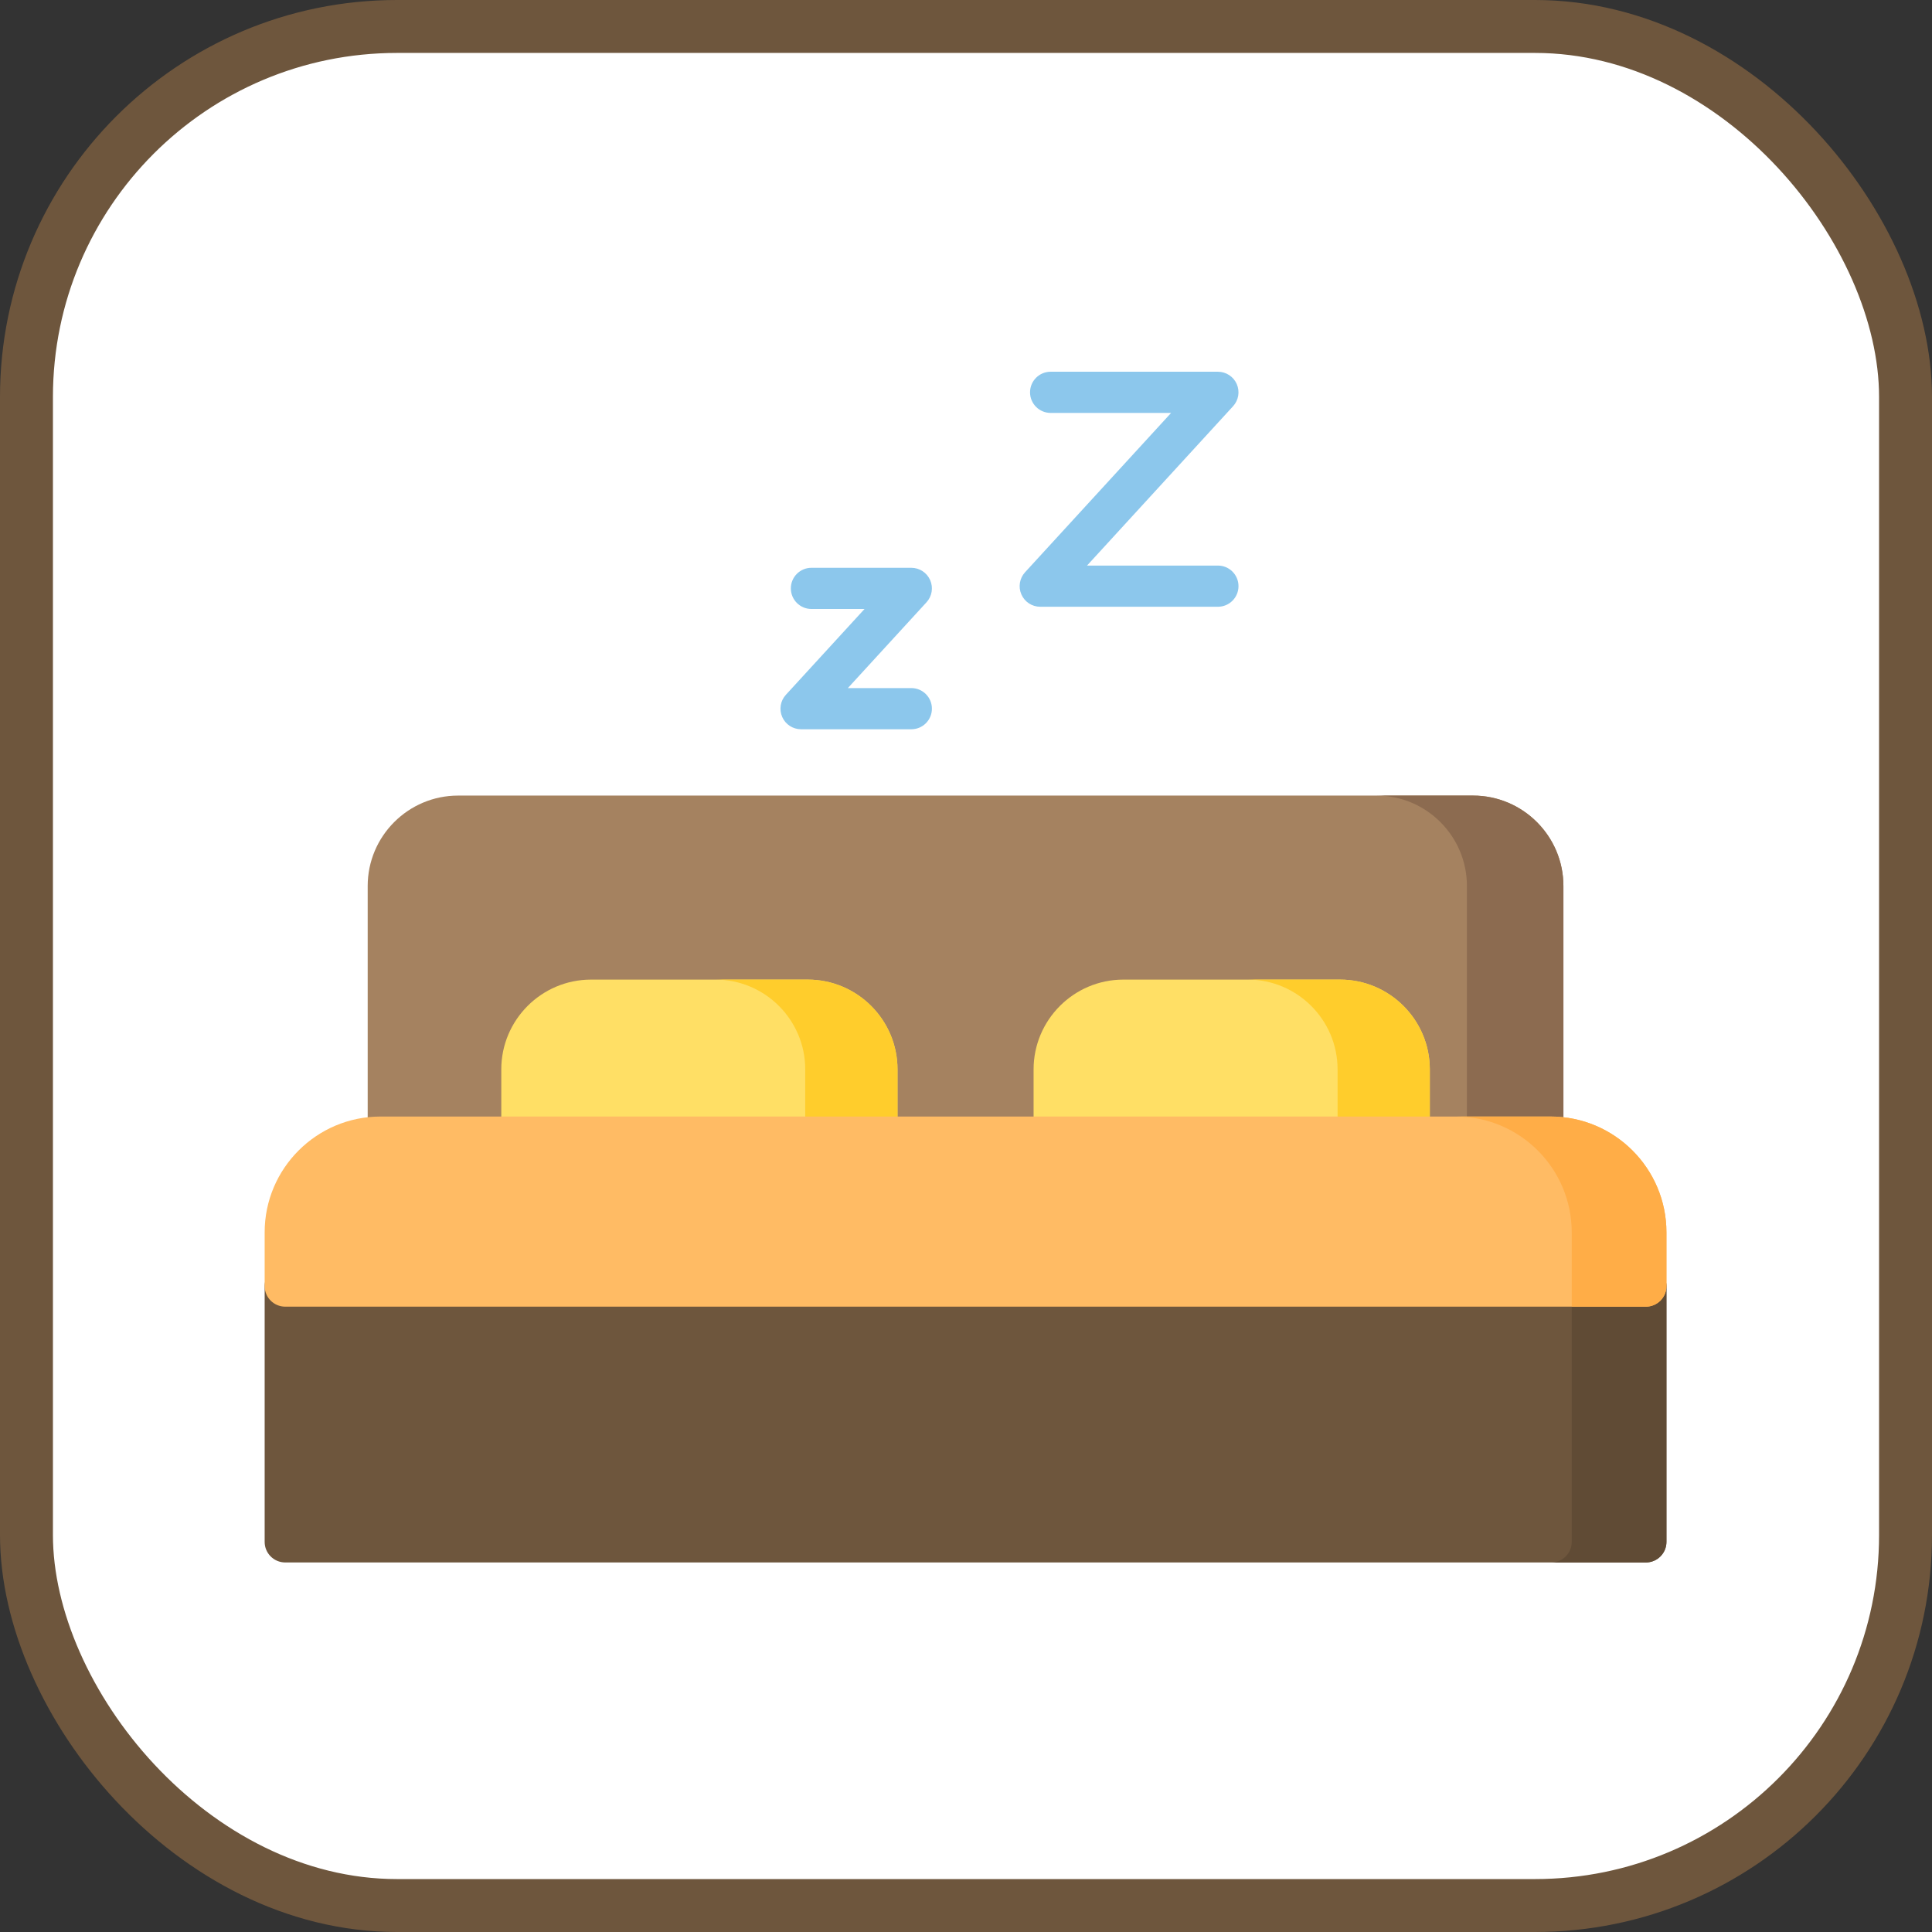 <?xml version="1.0" encoding="UTF-8"?>

<svg width="800px" height="800px" viewBox="0 0 73 73" version="1.1" xmlns="http://www.w3.org/2000/svg" xmlns:xlink="http://www.w3.org/1999/xlink">
    
    <rect x="0" y="0" width="73" height="73" fill="#333333" stroke="none"/>
    
    <title>fundamentals/the-browser/breakpoints</title>
    <desc>Created with Sketch.</desc>
    <defs>
</defs>
    <g id="fundamentals/the-browser/breakpoints" stroke="none" stroke-width="1" fill="none" fill-rule="evenodd">
        <g id="container" transform="translate(2, 2)" fill-rule="nonzero">
            <rect id="mask" stroke="#6E563D" stroke-width="2" fill="#FFFFFF" x="-1" y="-1" width="71" height="71" rx="14">
</rect>
            <g id="bed" transform="translate(8, 12)">
                <path d="M45.658,16.061 L7.308,16.061 C5.425,16.061 3.893,17.594 3.893,19.477 L3.893,28.966 C3.893,29.396 4.241,29.744 4.671,29.744 L48.295,29.744 C48.725,29.744 49.073,29.396 49.073,28.966 L49.073,19.477 C49.073,17.594 47.541,16.061 45.658,16.061 Z" id="Shape" fill="#A58260">
</path>
                <path d="M45.658,16.061 L42.012,16.061 C43.895,16.061 45.427,17.594 45.427,19.477 L45.427,28.966 C45.427,29.396 45.079,29.744 44.649,29.744 L48.295,29.744 C48.725,29.744 49.073,29.396 49.073,28.966 L49.073,19.477 C49.073,17.594 47.541,16.061 45.658,16.061 Z" id="Shape" fill="#8C6B50">
</path>
                <path d="M20.519,23.014 L12.333,23.014 C10.462,23.014 8.941,24.536 8.941,26.406 L8.941,28.966 C8.941,29.396 9.289,29.744 9.718,29.744 L23.134,29.744 C23.563,29.744 23.912,29.396 23.912,28.966 L23.912,26.406 C23.912,24.536 22.39,23.014 20.519,23.014 Z" id="Shape" fill="#FFDF65">
</path>
                <path d="M40.633,23.014 L32.447,23.014 C30.576,23.014 29.054,24.536 29.054,26.406 L29.054,28.966 C29.054,29.396 29.402,29.744 29.832,29.744 L43.247,29.744 C43.677,29.744 44.025,29.396 44.025,28.966 L44.025,26.406 C44.025,24.536 42.503,23.014 40.633,23.014 Z" id="Shape" fill="#FFDF65">
</path>
                <path d="M20.519,23.014 L17.034,23.014 C18.904,23.014 20.426,24.536 20.426,26.406 L20.426,28.966 C20.426,29.396 20.078,29.744 19.648,29.744 L23.134,29.744 C23.563,29.744 23.912,29.396 23.912,28.966 L23.912,26.406 C23.912,24.536 22.39,23.014 20.519,23.014 Z" id="Shape" fill="#FFCD2C">
</path>
                <path d="M40.633,23.014 L37.147,23.014 C39.018,23.014 40.54,24.536 40.54,26.406 L40.54,28.966 C40.54,29.396 40.192,29.744 39.762,29.744 L43.247,29.744 C43.677,29.744 44.025,29.396 44.025,28.966 L44.025,26.406 C44.025,24.536 42.503,23.014 40.633,23.014 Z" id="Shape" fill="#FFCD2C">
</path>
                <path d="M52.188,33.816 L0.778,33.816 C0.348,33.816 0,34.164 0,34.594 L0,44.26 C0,44.689 0.348,45.037 0.778,45.037 L52.188,45.037 C52.617,45.037 52.966,44.689 52.966,44.26 L52.966,34.594 C52.966,34.164 52.618,33.816 52.188,33.816 Z" id="Shape" fill="#6E563D">
</path>
                <path d="M52.188,33.816 L49.387,33.816 L49.387,34.594 L49.387,44.26 C49.387,44.689 49.039,45.037 48.61,45.037 L52.188,45.037 C52.617,45.037 52.966,44.689 52.966,44.26 L52.966,34.594 C52.966,34.164 52.618,33.816 52.188,33.816 Z" id="Shape" fill="#604B35">
</path>
                <path d="M48.59,28.188 L4.376,28.188 C1.963,28.188 0,30.151 0,32.564 L0,34.594 C0,35.024 0.348,35.372 0.778,35.372 L52.188,35.372 C52.617,35.372 52.966,35.024 52.966,34.594 L52.966,32.564 C52.966,30.151 51.003,28.188 48.59,28.188 Z" id="Shape" fill="#FFBB64">
</path>
                <path d="M48.59,28.188 L45.012,28.188 C47.425,28.188 49.387,30.151 49.387,32.564 L49.387,34.594 L49.387,35.372 L52.188,35.372 C52.618,35.372 52.966,35.024 52.966,34.594 L52.966,32.564 C52.966,30.151 51.003,28.188 48.59,28.188 Z" id="Shape" fill="#FFAD47">
</path>
                <path d="M24.434,13.555 L20.268,13.555 C19.96,13.555 19.68,13.373 19.556,13.091 C19.432,12.808 19.486,12.479 19.695,12.252 L22.666,9.01 L20.66,9.01 C20.23,9.01 19.882,8.662 19.882,8.232 C19.882,7.802 20.23,7.454 20.66,7.454 L24.434,7.454 C24.743,7.454 25.022,7.637 25.146,7.919 C25.27,8.201 25.216,8.53 25.007,8.758 L22.036,11.999 L24.434,11.999 C24.864,11.999 25.212,12.348 25.212,12.777 C25.212,13.207 24.864,13.555 24.434,13.555 Z" id="Shape" fill="#8CC7EC">
</path>
                <path d="M36.018,8.926 L29.305,8.926 C28.996,8.926 28.717,8.744 28.593,8.461 C28.469,8.179 28.523,7.85 28.731,7.623 L34.25,1.602 L29.698,1.602 C29.268,1.602 28.92,1.253 28.92,0.824 C28.92,0.394 29.268,0.046 29.698,0.046 L36.018,0.046 C36.326,0.046 36.606,0.228 36.73,0.51 C36.854,0.793 36.8,1.122 36.591,1.349 L31.073,7.37 L36.018,7.37 C36.448,7.37 36.796,7.718 36.796,8.148 C36.796,8.578 36.448,8.926 36.018,8.926 Z" id="Shape" fill="#8CC7EC">
</path>
            </g>
        </g>
    </g>
</svg>